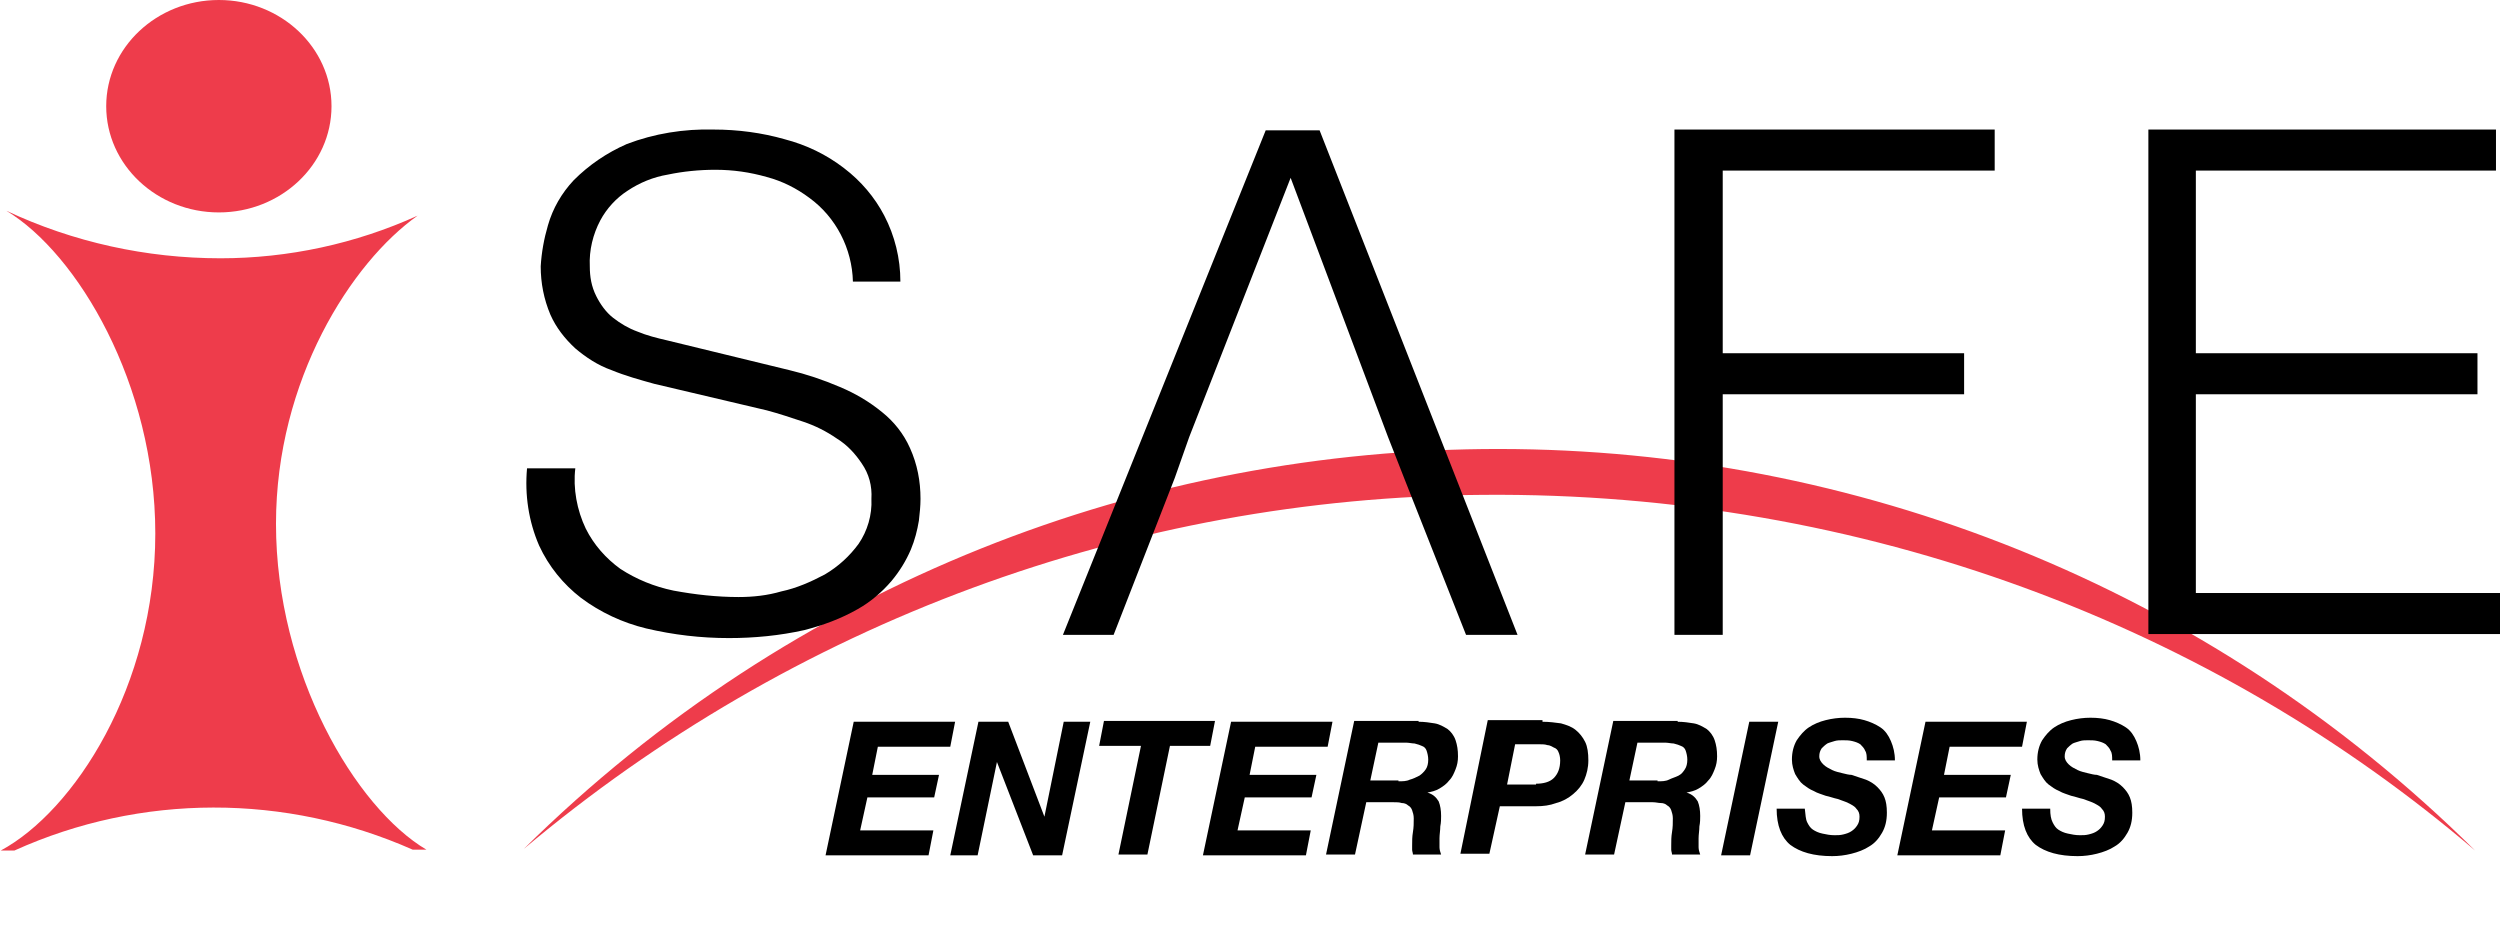 <?xml version="1.0" encoding="utf-8"?>
<!-- Generator: Adobe Illustrator 24.3.0, SVG Export Plug-In . SVG Version: 6.00 Build 0)  -->
<svg version="1.1" id="Layer_1" xmlns="http://www.w3.org/2000/svg" xmlns:xlink="http://www.w3.org/1999/xlink" x="0px" y="0px"
	 viewBox="0 0 310.7 117.4" style="enable-background:new 0 0 310.7 117.4;" xml:space="preserve">
<style type="text/css">
	.st0{fill:#EE3C4B;}
	.st1{enable-background:new    ;}
</style>
<path class="st0" d="M307.6,105.7c-67.1-66.4-175.3-66.6-242.5-0.2c33.4-28.1,75.5-43.7,119.2-44C231.7,61.1,275.1,77.9,307.6,105.7
	z"/>
<path class="st0" d="M51.3,105.6H53c-8.8-5.2-18.7-21.9-18.7-40.5c0-17.9,9.4-32.5,17.6-38.3c-7.7,3.5-16.1,5.3-24.5,5.3
	c-9.2,0-18.3-2-26.6-5.9l0,0c8.8,5.3,18.5,21.5,18.5,40.1c0,19-10.1,34.5-19.2,39.4h1.7C17.5,98.6,35.5,98.6,51.3,105.6L51.3,105.6z
	"/>
<path class="st0" d="M41.2,13.2c0,7.3-6.3,13.2-14,13.2s-14-5.9-14-13.2S19.5,0,27.2,0S41.2,5.9,41.2,13.2z"/>
<path d="M72.8,65.7c1,2,2.5,3.7,4.3,5c2,1.3,4.2,2.2,6.6,2.7c2.7,0.5,5.4,0.8,8.1,0.8c1.8,0,3.6-0.2,5.3-0.7
	c1.9-0.4,3.7-1.2,5.4-2.1c1.7-1,3.1-2.3,4.2-3.8c1.1-1.6,1.7-3.6,1.6-5.6c0.1-1.6-0.3-3.1-1.2-4.4c-0.8-1.2-1.8-2.3-3.1-3.1
	c-1.3-0.9-2.7-1.6-4.2-2.1c-1.5-0.5-3-1-4.5-1.4l-14-3.3c-1.8-0.5-3.6-1-5.3-1.7c-1.7-0.6-3.2-1.6-4.5-2.7c-1.3-1.2-2.4-2.6-3.1-4.2
	c-0.8-1.9-1.2-3.9-1.2-6c0.1-1.7,0.4-3.4,0.9-5.1c0.6-2.1,1.7-4,3.2-5.6c1.9-1.9,4.1-3.4,6.6-4.5c3.4-1.3,7.1-1.9,10.8-1.8
	c3,0,6,0.4,8.8,1.2c2.7,0.7,5.2,1.9,7.4,3.6c2.1,1.6,3.8,3.6,5,5.9c1.3,2.5,2,5.3,2,8.2h-5.9c-0.1-4.1-2.1-8-5.4-10.4
	c-1.6-1.2-3.4-2.1-5.3-2.6c-2.1-0.6-4.2-0.9-6.4-0.9c-2,0-4,0.2-5.9,0.6c-1.8,0.3-3.5,1-5,2c-1.4,0.9-2.6,2.2-3.4,3.7
	c-0.9,1.7-1.4,3.7-1.3,5.7c0,1.3,0.2,2.5,0.8,3.7c0.5,1,1.2,2,2.1,2.7c0.9,0.7,1.9,1.3,3,1.7c1.2,0.5,2.4,0.8,3.7,1.1l15.2,3.7
	c2.1,0.5,4.2,1.2,6.3,2.1c1.9,0.8,3.6,1.8,5.2,3.1c1.5,1.2,2.7,2.7,3.5,4.5c0.9,2,1.3,4.1,1.3,6.3c0,0.9-0.1,1.8-0.2,2.7
	c-0.2,1.2-0.5,2.4-1,3.6c-0.6,1.4-1.4,2.7-2.4,3.9c-1.2,1.4-2.6,2.6-4.2,3.5c-2.1,1.2-4.3,2-6.6,2.6c-3.1,0.7-6.3,1-9.4,1
	c-3.5,0-6.9-0.4-10.3-1.2c-2.9-0.7-5.7-2-8.1-3.8c-2.2-1.7-4-3.9-5.2-6.5c-1.3-3-1.8-6.3-1.5-9.6h6C71.2,60.7,71.7,63.4,72.8,65.7z"
	/>
<polygon points="164,16.2 157.3,16.2 132.1,78.9 138.4,78.9 146,59.4 147.8,54.3 160.4,22.1 172.5,54.3 174.5,59.4 182.2,78.9 
	188.6,78.9 "/>
<path d="M247.9,16.1v5.1h-33.8v22.7h30V49h-30v29.9h-6V16.1H247.9z"/>
<path d="M310.2,16.1v5.1h-37.3v22.7h35V49h-35v24.7h37.8v5.1H267V16.1H310.2z"/>
<g class="st1">
	<path d="M118.7,89.7l-0.6,3.1h-9l-0.7,3.5h8.3l-0.6,2.8h-8.3l-0.9,4.1h9.1l-0.6,3.1h-12.8l3.5-16.6H118.7z"/>
	<path d="M125.3,89.7l4.5,11.8h0l2.4-11.8h3.3l-3.5,16.6h-3.6l-4.5-11.6h0l-2.4,11.6h-3.4l3.5-16.6H125.3z"/>
	<path d="M136.6,92.7l0.6-3.1h13.8l-0.6,3.1h-5l-2.8,13.5H139l2.8-13.5H136.6z"/>
	<path d="M165.6,89.7l-0.6,3.1h-9l-0.7,3.5h8.3l-0.6,2.8h-8.3l-0.9,4.1h9.1l-0.6,3.1h-12.8l3.5-16.6H165.6z"/>
	<path d="M176.3,89.7c0.7,0,1.4,0.1,2,0.2s1.1,0.4,1.6,0.7c0.4,0.3,0.8,0.8,1,1.4c0.2,0.6,0.3,1.2,0.3,2c0,0.6-0.1,1.1-0.3,1.6
		s-0.4,1-0.8,1.4c-0.3,0.4-0.7,0.7-1.2,1c-0.5,0.3-1,0.4-1.5,0.5v0c0.7,0.2,1.1,0.6,1.4,1.1c0.2,0.5,0.3,1.1,0.3,1.8
		c0,0.4,0,0.8-0.1,1.3c0,0.5-0.1,1-0.1,1.5c0,0.4,0,0.7,0,1.1c0,0.3,0.1,0.6,0.2,0.9h-3.5c0-0.2-0.1-0.4-0.1-0.6c0-0.2,0-0.4,0-0.5
		c0-0.6,0-1.1,0.1-1.7s0.1-1.1,0.1-1.7c0-0.4-0.1-0.7-0.2-1c-0.1-0.3-0.3-0.5-0.5-0.6c-0.2-0.2-0.5-0.3-0.8-0.3
		c-0.3-0.1-0.6-0.1-1-0.1h-3.4l-1.4,6.5h-3.6l3.5-16.6H176.3z M173.8,97.1c0.5,0,1,0,1.4-0.2c0.4-0.1,0.8-0.3,1.2-0.5
		c0.3-0.2,0.6-0.5,0.8-0.8c0.2-0.3,0.3-0.7,0.3-1.2c0-0.4-0.1-0.8-0.2-1.1c-0.1-0.3-0.3-0.5-0.6-0.6c-0.2-0.1-0.5-0.2-0.9-0.3
		c-0.3,0-0.7-0.1-1-0.1h-3.5l-1,4.7H173.8z"/>
	<path d="M191.7,89.7c0.8,0,1.6,0.1,2.3,0.2c0.7,0.2,1.3,0.4,1.8,0.8c0.5,0.4,0.9,0.9,1.2,1.5c0.3,0.6,0.4,1.4,0.4,2.3
		c0,0.9-0.2,1.7-0.5,2.4c-0.3,0.7-0.8,1.3-1.4,1.8c-0.6,0.5-1.3,0.9-2.1,1.1c-0.8,0.3-1.6,0.4-2.5,0.4h-4.5l-1.3,5.9h-3.6l3.4-16.6
		H191.7z M190.9,97.4c0.9,0,1.7-0.2,2.2-0.7s0.8-1.2,0.8-2.2c0-0.4-0.1-0.8-0.2-1c-0.1-0.3-0.3-0.5-0.6-0.6
		c-0.2-0.1-0.5-0.3-0.8-0.3c-0.3-0.1-0.6-0.1-0.9-0.1h-3.1l-1,5H190.9z"/>
	<path d="M208.5,89.7c0.7,0,1.4,0.1,2,0.2c0.6,0.1,1.1,0.4,1.6,0.7c0.4,0.3,0.8,0.8,1,1.4c0.2,0.6,0.3,1.2,0.3,2
		c0,0.6-0.1,1.1-0.3,1.6s-0.4,1-0.8,1.4c-0.3,0.4-0.7,0.7-1.2,1c-0.5,0.3-1,0.4-1.5,0.5v0c0.7,0.2,1.1,0.6,1.4,1.1
		c0.2,0.5,0.3,1.1,0.3,1.8c0,0.4,0,0.8-0.1,1.3c0,0.5-0.1,1-0.1,1.5c0,0.4,0,0.7,0,1.1c0,0.3,0.1,0.6,0.2,0.9h-3.5
		c0-0.2-0.1-0.4-0.1-0.6s0-0.4,0-0.5c0-0.6,0-1.1,0.1-1.7c0.1-0.6,0.1-1.1,0.1-1.7c0-0.4-0.1-0.7-0.2-1c-0.1-0.3-0.3-0.5-0.5-0.6
		c-0.2-0.2-0.5-0.3-0.8-0.3s-0.6-0.1-1-0.1h-3.4l-1.4,6.5h-3.6l3.5-16.6H208.5z M206,97.1c0.5,0,1,0,1.4-0.2s0.8-0.3,1.2-0.5
		s0.6-0.5,0.8-0.8c0.2-0.3,0.3-0.7,0.3-1.2c0-0.4-0.1-0.8-0.2-1.1c-0.1-0.3-0.3-0.5-0.6-0.6c-0.2-0.1-0.5-0.2-0.9-0.3
		c-0.3,0-0.7-0.1-1-0.1h-3.5l-1,4.7H206z"/>
	<path d="M221,89.7l-3.5,16.6h-3.6l3.5-16.6H221z"/>
	<path d="M224.6,102.2c0.2,0.4,0.4,0.7,0.7,0.9c0.3,0.2,0.7,0.4,1.2,0.5s0.9,0.2,1.5,0.2c0.4,0,0.7,0,1.1-0.1s0.7-0.2,1-0.4
		c0.3-0.2,0.5-0.4,0.7-0.7c0.2-0.3,0.3-0.6,0.3-1.1c0-0.4-0.1-0.7-0.4-1c-0.2-0.3-0.6-0.5-1-0.7s-0.8-0.3-1.3-0.5
		c-0.5-0.1-1-0.3-1.5-0.4c-0.5-0.2-1-0.3-1.5-0.6c-0.5-0.2-0.9-0.5-1.3-0.8c-0.4-0.3-0.7-0.8-1-1.3c-0.2-0.5-0.4-1.1-0.4-1.8
		c0-0.9,0.2-1.7,0.6-2.4c0.4-0.6,0.9-1.2,1.5-1.6c0.6-0.4,1.3-0.7,2.1-0.9s1.6-0.3,2.4-0.3c0.9,0,1.7,0.1,2.4,0.3s1.4,0.5,2,0.9
		s1,1,1.3,1.7c0.3,0.7,0.5,1.5,0.5,2.4h-3.5c0-0.5,0-0.9-0.2-1.2c-0.1-0.3-0.4-0.6-0.6-0.8c-0.3-0.2-0.6-0.3-1-0.4s-0.8-0.1-1.2-0.1
		c-0.3,0-0.7,0-1,0.1s-0.7,0.2-0.9,0.3c-0.3,0.2-0.5,0.4-0.7,0.6c-0.2,0.3-0.3,0.6-0.3,1c0,0.4,0.2,0.7,0.5,1
		c0.3,0.3,0.7,0.5,1.1,0.7c0.4,0.2,0.9,0.3,1.3,0.4s0.8,0.2,1.1,0.2c0.6,0.2,1.2,0.4,1.8,0.6c0.5,0.2,1,0.5,1.4,0.9
		c0.4,0.4,0.7,0.8,0.9,1.3s0.3,1.1,0.3,1.9c0,1-0.2,1.8-0.6,2.5c-0.4,0.7-0.9,1.3-1.6,1.7c-0.6,0.4-1.4,0.7-2.2,0.9
		s-1.6,0.3-2.4,0.3c-2.3,0-4-0.5-5.2-1.4c-1.1-0.9-1.7-2.4-1.7-4.5h3.5C224.4,101.3,224.4,101.8,224.6,102.2z"/>
	<path d="M251.9,89.7l-0.6,3.1h-9l-0.7,3.5h8.3l-0.6,2.8h-8.3l-0.9,4.1h9.1l-0.6,3.1h-12.8l3.5-16.6H251.9z"/>
	<path d="M255.1,102.2c0.2,0.4,0.4,0.7,0.7,0.9c0.3,0.2,0.7,0.4,1.2,0.5s0.9,0.2,1.5,0.2c0.4,0,0.7,0,1.1-0.1s0.7-0.2,1-0.4
		c0.3-0.2,0.5-0.4,0.7-0.7c0.2-0.3,0.3-0.6,0.3-1.1c0-0.4-0.1-0.7-0.4-1c-0.2-0.3-0.6-0.5-1-0.7s-0.8-0.3-1.3-0.5
		c-0.5-0.1-1-0.3-1.5-0.4c-0.5-0.2-1-0.3-1.5-0.6c-0.5-0.2-0.9-0.5-1.3-0.8c-0.4-0.3-0.7-0.8-1-1.3c-0.2-0.5-0.4-1.1-0.4-1.8
		c0-0.9,0.2-1.7,0.6-2.4c0.4-0.6,0.9-1.2,1.5-1.6c0.6-0.4,1.3-0.7,2.1-0.9s1.6-0.3,2.4-0.3c0.9,0,1.7,0.1,2.4,0.3s1.4,0.5,2,0.9
		s1,1,1.3,1.7c0.3,0.7,0.5,1.5,0.5,2.4h-3.5c0-0.5,0-0.9-0.2-1.2c-0.1-0.3-0.4-0.6-0.6-0.8c-0.3-0.2-0.6-0.3-1-0.4s-0.8-0.1-1.2-0.1
		c-0.3,0-0.7,0-1,0.1s-0.7,0.2-0.9,0.3c-0.3,0.2-0.5,0.4-0.7,0.6c-0.2,0.3-0.3,0.6-0.3,1c0,0.4,0.2,0.7,0.5,1
		c0.3,0.3,0.7,0.5,1.1,0.7c0.4,0.2,0.9,0.3,1.3,0.4s0.8,0.2,1.1,0.2c0.6,0.2,1.2,0.4,1.8,0.6c0.5,0.2,1,0.5,1.4,0.9
		c0.4,0.4,0.7,0.8,0.9,1.3s0.3,1.1,0.3,1.9c0,1-0.2,1.8-0.6,2.5c-0.4,0.7-0.9,1.3-1.6,1.7c-0.6,0.4-1.4,0.7-2.2,0.9
		s-1.6,0.3-2.4,0.3c-2.3,0-4-0.5-5.2-1.4c-1.1-0.9-1.7-2.4-1.7-4.5h3.5C254.8,101.3,254.9,101.8,255.1,102.2z"/>
</g>
</svg>

